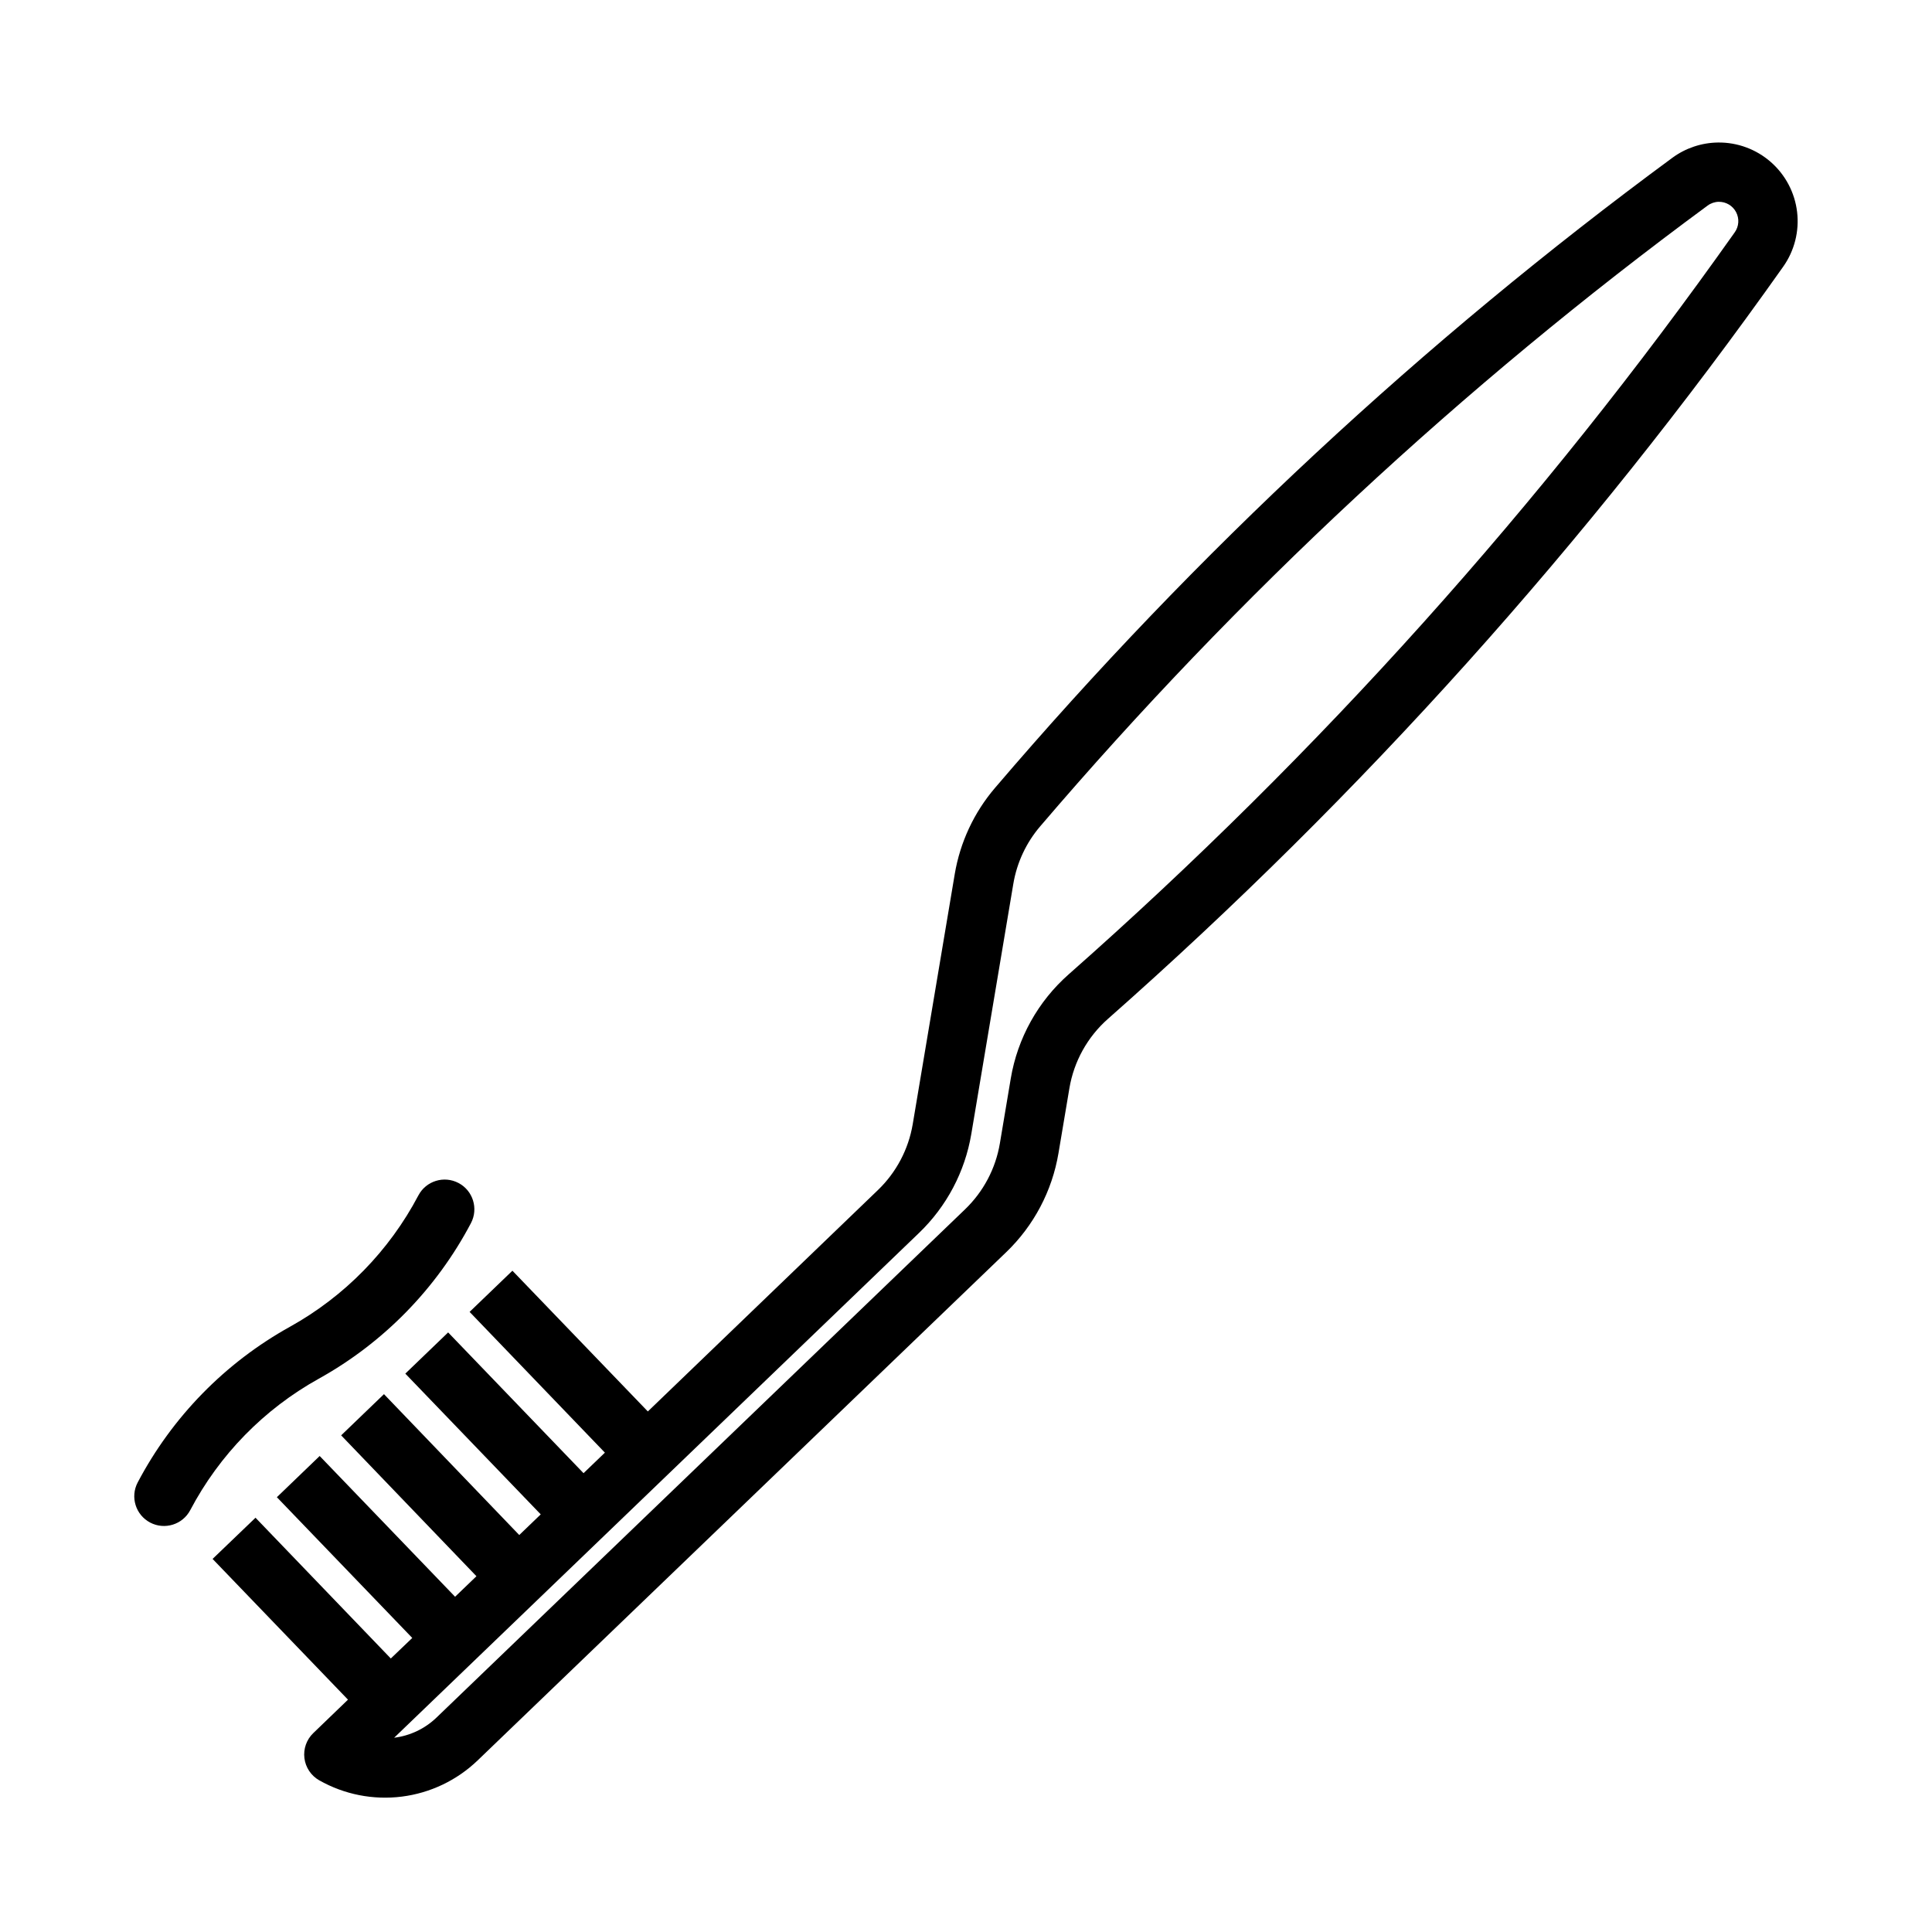 <?xml version="1.0" encoding="UTF-8"?>
<!-- The Best Svg Icon site in the world: iconSvg.co, Visit us! https://iconsvg.co -->
<svg fill="#000000" width="800px" height="800px" version="1.1" viewBox="144 144 512 512" xmlns="http://www.w3.org/2000/svg">
 <g>
  <path d="m599.26 181.77c-4.352 0.059-8.578 1.477-12.082 4.059-66.023 48.605-126.25 104.63-179.49 166.97-5.562 6.508-9.25 14.406-10.672 22.848l-11.133 66.266c-1.121 6.66-4.356 12.785-9.223 17.465l-60.977 58.672-35.887-37.297-11.348 10.914 35.855 37.301-5.66 5.441-35.883-37.301-11.348 10.918 35.887 37.301-5.691 5.473-35.852-37.332-11.348 10.918 35.855 37.332-5.66 5.441-35.887-37.301-11.344 10.918 35.883 37.301-5.688 5.441-35.855-37.301-11.375 10.918 35.883 37.297-9.195 8.859c-1.789 1.719-2.66 4.184-2.352 6.648 0.309 2.465 1.762 4.637 3.922 5.863 6.637 3.762 14.312 5.277 21.879 4.324 7.57-0.953 14.625-4.324 20.125-9.613l140.07-134.68c7.309-7.031 12.16-16.227 13.84-26.23l2.891-17.188c1.191-7.121 4.797-13.613 10.207-18.391 67.176-59.297 127.23-126.2 178.96-199.35 2.977-4.211 4.289-9.375 3.684-14.496-0.605-5.117-3.086-9.832-6.965-13.234-3.875-3.398-8.875-5.242-14.031-5.172zm0.215 15.711c1.93-0.027 3.715 1.031 4.609 2.742 0.898 1.707 0.758 3.777-0.363 5.348-51.023 72.16-110.25 138.15-176.51 196.64-8.125 7.164-13.543 16.902-15.344 27.586l-2.891 17.219c-1.121 6.66-4.356 12.785-9.223 17.465l-140.07 134.69c-3.066 2.949-7.004 4.824-11.227 5.348l139.11-133.79c7.305-7.023 12.156-16.207 13.84-26.199l11.129-66.266c0.941-5.633 3.398-10.906 7.106-15.25 52.469-61.426 111.82-116.62 176.88-164.52 0.852-0.637 1.887-0.992 2.949-1.016z"/>
  <path d="m254.88 460.79c-7.723 14.668-19.559 26.77-34.051 34.82-17.172 9.539-31.188 23.875-40.34 41.254-2.023 3.848-0.543 8.602 3.301 10.629 3.844 2.023 8.602 0.551 10.629-3.293 7.727-14.672 19.559-26.773 34.055-34.824 17.168-9.539 31.188-23.871 40.34-41.25 2.012-3.848 0.535-8.598-3.305-10.621-3.844-2.023-8.598-0.555-10.629 3.285z"/>
 </g>
</svg>
